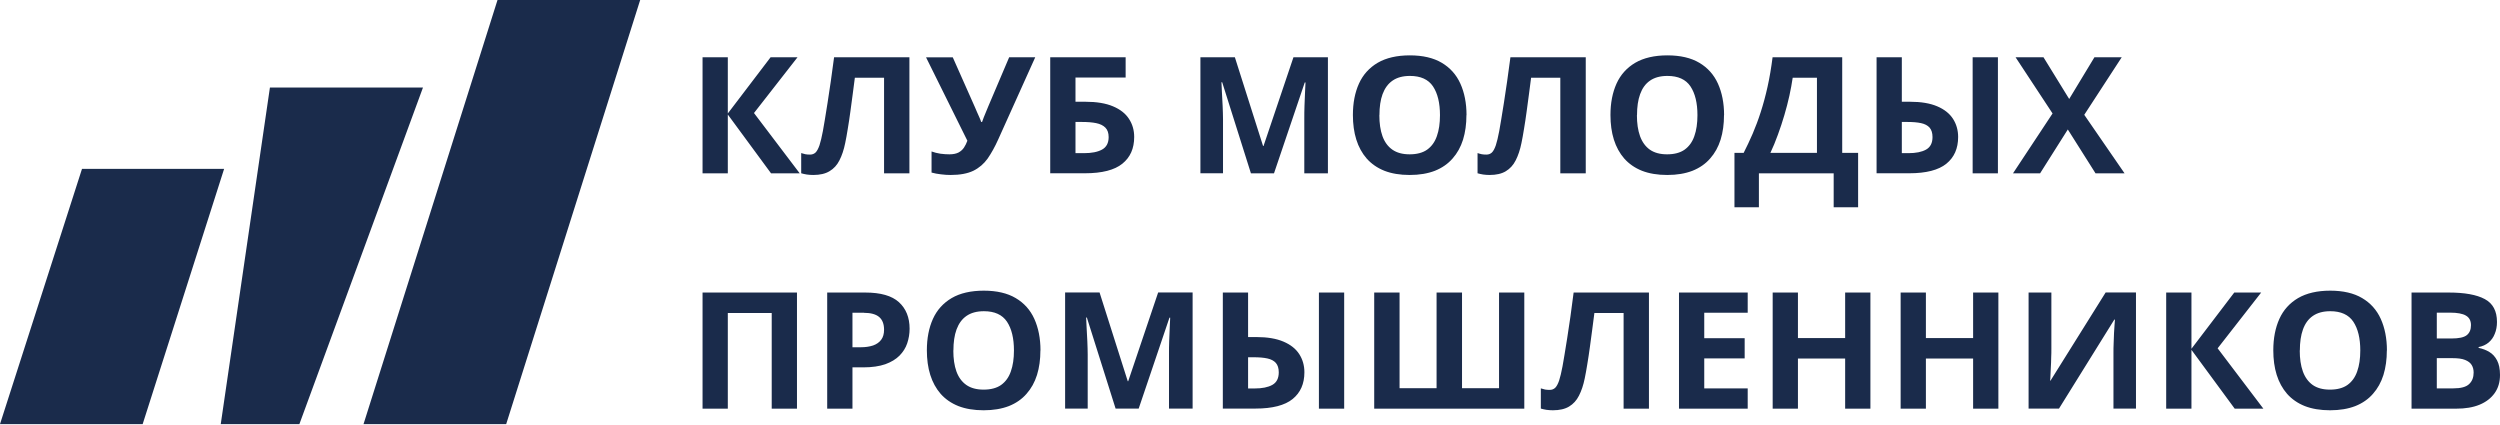 <?xml version="1.0" encoding="UTF-8"?> <svg xmlns="http://www.w3.org/2000/svg" width="200" height="34" viewBox="0 0 200 34" fill="none"><path d="M0 33.929H11.413L17.929 13.511H6.56L0 33.929Z" fill="#1A2B4B"></path><path d="M17.651 33.929H23.951L33.839 7H21.594L17.66 33.929H17.651Z" fill="#1A2B4B"></path><path d="M29.082 33.929H40.495L51.214 3.8147e-06H39.801L29.082 33.929Z" fill="#1A2B4B"></path><path d="M63.986 13.869H61.686L58.225 9.163V13.869H56.204V4.579H58.225V9.077L61.649 4.579H63.803L60.319 9.042L63.979 13.869H63.986ZM72.746 13.869H70.725V6.217H68.388C68.337 6.617 68.278 7.046 68.219 7.518C68.16 7.99 68.094 8.462 68.028 8.941C67.962 9.421 67.896 9.878 67.822 10.307C67.756 10.737 67.683 11.116 67.616 11.445C67.506 11.988 67.352 12.446 67.153 12.832C66.962 13.211 66.698 13.497 66.36 13.697C66.029 13.898 65.596 13.998 65.059 13.998C64.883 13.998 64.706 13.984 64.545 13.962C64.383 13.934 64.236 13.905 64.096 13.862V12.246C64.207 12.281 64.324 12.317 64.434 12.339C64.545 12.36 64.67 12.367 64.809 12.367C64.986 12.367 65.125 12.31 65.243 12.203C65.36 12.088 65.463 11.895 65.559 11.623C65.647 11.345 65.743 10.966 65.831 10.486C65.867 10.272 65.919 9.978 65.985 9.592C66.051 9.199 66.125 8.748 66.205 8.226C66.286 7.704 66.374 7.132 66.463 6.51C66.551 5.895 66.639 5.244 66.727 4.579H72.753V13.869H72.746ZM82.82 4.579L79.859 11.151C79.594 11.745 79.308 12.253 79.014 12.682C78.713 13.104 78.331 13.433 77.868 13.662C77.405 13.883 76.802 13.998 76.052 13.998C75.817 13.998 75.56 13.984 75.288 13.948C75.016 13.919 74.759 13.869 74.524 13.805V12.117C74.744 12.196 74.98 12.26 75.229 12.296C75.487 12.332 75.729 12.346 75.957 12.346C76.251 12.346 76.493 12.296 76.677 12.203C76.861 12.103 77.008 11.974 77.118 11.809C77.228 11.645 77.316 11.459 77.39 11.259L74.083 4.586H76.222L78.007 8.605C78.044 8.691 78.095 8.806 78.154 8.949C78.22 9.092 78.279 9.235 78.345 9.378C78.411 9.521 78.463 9.649 78.492 9.757H78.566C78.602 9.649 78.647 9.521 78.705 9.378C78.764 9.228 78.83 9.07 78.896 8.913C78.963 8.748 79.021 8.605 79.073 8.484L80.734 4.579H82.82ZM84.018 13.869V4.579H90.051V6.202H86.039V8.14H86.833C87.729 8.14 88.464 8.262 89.037 8.505C89.618 8.748 90.044 9.085 90.316 9.506C90.595 9.928 90.735 10.415 90.735 10.958C90.735 11.881 90.419 12.589 89.787 13.097C89.162 13.604 88.163 13.862 86.789 13.862H84.004L84.018 13.869ZM86.039 12.253H86.715C87.332 12.253 87.81 12.16 88.163 11.967C88.516 11.774 88.692 11.438 88.692 10.966C88.692 10.636 88.604 10.386 88.427 10.207C88.258 10.036 88.008 9.914 87.692 9.85C87.376 9.785 86.994 9.757 86.553 9.757H86.039V12.253ZM100.075 13.869L97.775 6.581H97.716C97.723 6.753 97.738 7.018 97.753 7.368C97.775 7.718 97.797 8.083 97.811 8.477C97.826 8.87 97.841 9.228 97.841 9.542V13.862H96.033V4.579H98.789L101.045 11.681H101.082L103.477 4.579H106.233V13.869H104.344V9.471C104.344 9.177 104.344 8.841 104.359 8.462C104.374 8.083 104.388 7.718 104.403 7.375C104.418 7.025 104.432 6.767 104.44 6.596H104.381L101.919 13.869H100.067H100.075ZM117.314 9.213C117.314 9.928 117.226 10.579 117.043 11.173C116.859 11.759 116.58 12.26 116.205 12.682C115.837 13.104 115.367 13.433 114.794 13.662C114.221 13.883 113.552 13.998 112.773 13.998C111.994 13.998 111.318 13.883 110.752 13.662C110.179 13.433 109.709 13.104 109.334 12.682C108.967 12.26 108.687 11.752 108.504 11.166C108.32 10.579 108.232 9.921 108.232 9.199C108.232 8.241 108.393 7.404 108.717 6.689C109.04 5.973 109.547 5.416 110.216 5.022C110.892 4.629 111.752 4.429 112.788 4.429C113.824 4.429 114.676 4.629 115.338 5.022C116.006 5.416 116.506 5.973 116.829 6.689C117.153 7.404 117.322 8.248 117.322 9.213H117.314ZM110.348 9.213C110.348 9.864 110.429 10.422 110.598 10.894C110.767 11.359 111.031 11.724 111.392 11.974C111.752 12.224 112.207 12.346 112.773 12.346C113.339 12.346 113.817 12.224 114.169 11.974C114.529 11.716 114.787 11.359 114.948 10.894C115.117 10.422 115.198 9.864 115.198 9.213C115.198 8.241 115.014 7.475 114.64 6.91C114.265 6.352 113.648 6.074 112.795 6.074C112.222 6.074 111.759 6.202 111.399 6.453C111.039 6.703 110.782 7.061 110.605 7.533C110.436 7.997 110.355 8.555 110.355 9.213H110.348ZM126.845 13.869H124.825V6.217H122.488C122.436 6.617 122.378 7.046 122.319 7.518C122.26 7.99 122.194 8.462 122.128 8.941C122.062 9.421 121.995 9.878 121.922 10.307C121.856 10.737 121.782 11.116 121.716 11.445C121.606 11.988 121.452 12.446 121.253 12.832C121.062 13.211 120.798 13.497 120.467 13.697C120.136 13.898 119.703 13.998 119.166 13.998C118.99 13.998 118.814 13.984 118.652 13.962C118.49 13.934 118.343 13.905 118.204 13.862V12.246C118.314 12.281 118.431 12.317 118.542 12.339C118.652 12.36 118.777 12.367 118.916 12.367C119.093 12.367 119.232 12.31 119.35 12.203C119.468 12.088 119.57 11.895 119.666 11.623C119.754 11.345 119.85 10.966 119.938 10.486C119.975 10.272 120.026 9.978 120.092 9.592C120.158 9.199 120.232 8.748 120.313 8.226C120.393 7.704 120.482 7.132 120.57 6.51C120.658 5.895 120.746 5.244 120.834 4.579H126.86V13.869H126.845ZM137.92 9.213C137.92 9.928 137.832 10.579 137.648 11.173C137.464 11.759 137.185 12.26 136.81 12.682C136.443 13.104 135.972 13.433 135.399 13.662C134.826 13.883 134.157 13.998 133.378 13.998C132.599 13.998 131.923 13.883 131.357 13.662C130.784 13.433 130.314 13.104 129.939 12.682C129.572 12.26 129.293 11.752 129.109 11.166C128.925 10.579 128.837 9.921 128.837 9.199C128.837 8.241 128.999 7.404 129.322 6.689C129.645 5.973 130.152 5.416 130.821 5.022C131.497 4.629 132.357 4.429 133.393 4.429C134.429 4.429 135.282 4.629 135.943 5.022C136.612 5.416 137.111 5.973 137.435 6.689C137.758 7.404 137.927 8.248 137.927 9.213H137.92ZM130.953 9.213C130.953 9.864 131.034 10.422 131.203 10.894C131.372 11.359 131.637 11.724 131.989 11.974C132.35 12.224 132.805 12.346 133.371 12.346C133.937 12.346 134.414 12.224 134.767 11.974C135.127 11.716 135.384 11.359 135.546 10.894C135.715 10.422 135.796 9.864 135.796 9.213C135.796 8.241 135.612 7.475 135.237 6.91C134.863 6.352 134.245 6.074 133.393 6.074C132.82 6.074 132.357 6.202 131.997 6.453C131.637 6.703 131.38 7.061 131.21 7.533C131.041 7.997 130.961 8.555 130.961 9.213H130.953ZM147.377 4.579V12.231H148.649V16.58H146.694V13.869H140.712V16.58H138.757V12.231H139.492C139.742 11.745 139.977 11.237 140.212 10.701C140.44 10.164 140.661 9.585 140.859 8.963C141.058 8.348 141.241 7.676 141.403 6.946C141.565 6.224 141.697 5.43 141.807 4.579H147.37H147.377ZM145.356 6.217H143.416C143.35 6.667 143.262 7.146 143.152 7.654C143.042 8.162 142.902 8.684 142.748 9.213C142.593 9.735 142.424 10.257 142.233 10.772C142.05 11.287 141.844 11.774 141.631 12.231H145.356V6.217ZM150.126 13.869V4.579H152.146V8.14H152.8C153.682 8.14 154.41 8.262 154.976 8.505C155.549 8.748 155.968 9.085 156.24 9.506C156.511 9.928 156.651 10.415 156.651 10.958C156.651 11.881 156.335 12.589 155.71 13.097C155.086 13.604 154.094 13.862 152.734 13.862H150.126V13.869ZM152.146 12.253H152.676C153.271 12.253 153.741 12.16 154.086 11.967C154.432 11.774 154.601 11.438 154.601 10.966C154.601 10.636 154.52 10.386 154.366 10.207C154.211 10.036 153.984 9.914 153.682 9.85C153.381 9.785 153.014 9.757 152.587 9.757H152.146V12.253ZM157.812 13.869V4.579H159.833V13.869H157.812ZM169.959 13.869H167.644L165.425 10.357L163.206 13.869H161.038L164.205 9.077L161.244 4.579H163.478L165.535 7.919L167.556 4.579H169.739L166.741 9.185L169.967 13.869H169.959Z" fill="#1A2B4B"></path><path d="M56.204 32.693V23.403H63.758V32.693H61.737V25.04H58.225V32.693H56.204ZM69.218 23.403C70.453 23.403 71.349 23.66 71.915 24.175C72.481 24.69 72.768 25.398 72.768 26.299C72.768 26.707 72.701 27.093 72.577 27.465C72.452 27.837 72.246 28.159 71.959 28.452C71.673 28.738 71.298 28.967 70.82 29.139C70.343 29.303 69.762 29.389 69.064 29.389H68.197V32.693H66.176V23.403H69.226H69.218ZM69.115 25.019H68.197V27.78H68.866C69.24 27.78 69.571 27.73 69.85 27.637C70.13 27.537 70.343 27.386 70.497 27.179C70.651 26.971 70.725 26.707 70.725 26.378C70.725 25.92 70.593 25.584 70.335 25.362C70.078 25.141 69.667 25.026 69.123 25.026L69.115 25.019ZM83.232 28.037C83.232 28.752 83.144 29.403 82.96 29.997C82.776 30.583 82.497 31.084 82.122 31.506C81.755 31.928 81.285 32.257 80.711 32.486C80.138 32.707 79.469 32.822 78.691 32.822C77.912 32.822 77.236 32.707 76.67 32.486C76.097 32.257 75.626 31.928 75.251 31.506C74.884 31.084 74.605 30.576 74.421 29.99C74.237 29.403 74.149 28.745 74.149 28.023C74.149 27.064 74.311 26.228 74.634 25.512C74.957 24.797 75.465 24.239 76.133 23.846C76.802 23.453 77.669 23.253 78.705 23.253C79.741 23.253 80.594 23.453 81.255 23.846C81.924 24.239 82.424 24.797 82.747 25.512C83.07 26.228 83.239 27.072 83.239 28.037H83.232ZM76.266 28.037C76.266 28.688 76.346 29.246 76.515 29.718C76.684 30.183 76.949 30.547 77.309 30.798C77.669 31.048 78.125 31.17 78.691 31.17C79.256 31.17 79.734 31.048 80.087 30.798C80.447 30.54 80.704 30.183 80.866 29.718C81.035 29.246 81.116 28.688 81.116 28.037C81.116 27.064 80.932 26.299 80.557 25.734C80.182 25.176 79.565 24.897 78.713 24.897C78.139 24.897 77.677 25.026 77.316 25.276C76.956 25.527 76.699 25.884 76.523 26.356C76.354 26.821 76.273 27.379 76.273 28.037H76.266ZM89.25 32.693L86.95 25.405H86.891C86.899 25.577 86.914 25.841 86.928 26.192C86.95 26.542 86.972 26.907 86.987 27.3C87.002 27.694 87.016 28.051 87.016 28.366V32.686H85.209V23.395H87.964L90.22 30.497H90.257L92.653 23.395H95.409V32.686H93.52V28.287C93.52 27.994 93.52 27.658 93.535 27.279C93.549 26.9 93.564 26.535 93.579 26.192C93.593 25.841 93.608 25.584 93.615 25.412H93.557L91.095 32.686H89.243L89.25 32.693ZM97.826 32.693V23.403H99.847V26.964H100.501C101.383 26.964 102.11 27.086 102.676 27.329C103.249 27.572 103.668 27.908 103.94 28.33C104.212 28.752 104.352 29.239 104.352 29.782C104.352 30.705 104.036 31.413 103.411 31.921C102.786 32.428 101.794 32.686 100.435 32.686H97.826V32.693ZM99.847 31.077H100.376C100.971 31.077 101.442 30.984 101.787 30.791C102.132 30.598 102.301 30.261 102.301 29.789C102.301 29.46 102.221 29.21 102.066 29.031C101.912 28.86 101.684 28.738 101.383 28.674C101.082 28.609 100.714 28.581 100.288 28.581H99.847V31.077ZM105.513 32.693V23.403H107.534V32.693H105.513ZM121.944 32.693H109.937V23.403H111.965V31.055H114.926V23.403H116.962V31.055H119.923V23.403H121.944V32.693ZM131.909 32.693H129.888V25.04H127.551C127.499 25.441 127.441 25.87 127.382 26.342C127.323 26.814 127.257 27.286 127.191 27.765C127.125 28.244 127.059 28.702 126.985 29.131C126.919 29.56 126.845 29.939 126.779 30.268C126.669 30.812 126.515 31.27 126.316 31.656C126.125 32.035 125.861 32.321 125.53 32.521C125.199 32.722 124.766 32.822 124.229 32.822C124.053 32.822 123.877 32.807 123.715 32.786C123.553 32.757 123.406 32.729 123.267 32.686V31.07C123.377 31.105 123.495 31.141 123.605 31.163C123.715 31.184 123.84 31.191 123.98 31.191C124.156 31.191 124.296 31.134 124.413 31.027C124.531 30.912 124.634 30.719 124.729 30.447C124.817 30.168 124.913 29.789 125.001 29.31C125.038 29.096 125.089 28.802 125.155 28.416C125.221 28.03 125.295 27.572 125.376 27.05C125.457 26.528 125.545 25.956 125.633 25.334C125.721 24.719 125.809 24.068 125.89 23.403H131.916V32.693H131.909ZM139.816 32.693H134.319V23.403H139.816V25.019H136.34V27.057H139.573V28.674H136.34V31.07H139.816V32.693ZM149.633 32.693H147.612V28.681H143.835V32.693H141.814V23.403H143.835V27.043H147.612V23.403H149.633V32.693ZM159.87 32.693H157.849V28.681H154.072V32.693H152.051V23.403H154.072V27.043H157.849V23.403H159.87V32.693ZM162.287 23.403H164.11V27.887C164.11 28.109 164.11 28.352 164.095 28.616C164.095 28.881 164.08 29.146 164.066 29.403C164.058 29.661 164.051 29.882 164.036 30.068C164.029 30.261 164.022 30.383 164.007 30.447H164.044L168.453 23.395H170.878V32.686H169.077V28.223C169.077 27.987 169.077 27.73 169.092 27.451C169.107 27.172 169.114 26.9 169.122 26.635C169.136 26.371 169.151 26.149 169.166 25.956C169.18 25.763 169.188 25.634 169.195 25.57H169.144L164.72 32.686H162.287V23.395V23.403ZM181.078 32.693H178.777L175.316 27.987V32.693H173.295V23.403H175.316V27.901L178.741 23.403H180.894L177.411 27.865L181.07 32.693H181.078ZM190.947 28.037C190.947 28.752 190.858 29.403 190.675 29.997C190.491 30.583 190.212 31.084 189.837 31.506C189.47 31.928 188.999 32.257 188.426 32.486C187.853 32.707 187.184 32.822 186.405 32.822C185.626 32.822 184.95 32.707 184.384 32.486C183.811 32.257 183.341 31.928 182.966 31.506C182.599 31.084 182.319 30.576 182.136 29.99C181.952 29.403 181.864 28.745 181.864 28.023C181.864 27.064 182.026 26.228 182.349 25.512C182.672 24.797 183.179 24.239 183.848 23.846C184.524 23.453 185.384 23.253 186.42 23.253C187.456 23.253 188.309 23.453 188.97 23.846C189.639 24.239 190.138 24.797 190.462 25.512C190.785 26.228 190.954 27.072 190.954 28.037H190.947ZM183.98 28.037C183.98 28.688 184.061 29.246 184.23 29.718C184.399 30.183 184.664 30.547 185.016 30.798C185.376 31.048 185.832 31.17 186.398 31.17C186.964 31.17 187.441 31.048 187.794 30.798C188.154 30.54 188.411 30.183 188.573 29.718C188.742 29.246 188.823 28.688 188.823 28.037C188.823 27.064 188.639 26.299 188.264 25.734C187.89 25.176 187.272 24.897 186.42 24.897C185.847 24.897 185.384 25.026 185.024 25.276C184.664 25.527 184.406 25.884 184.237 26.356C184.068 26.821 183.988 27.379 183.988 28.037H183.98ZM192.923 23.403H195.892C197.164 23.403 198.126 23.574 198.78 23.925C199.434 24.275 199.758 24.883 199.758 25.756C199.758 26.106 199.699 26.428 199.581 26.707C199.471 26.993 199.302 27.222 199.081 27.408C198.861 27.587 198.596 27.708 198.288 27.765V27.83C198.604 27.894 198.89 28.001 199.148 28.159C199.405 28.309 199.611 28.538 199.765 28.831C199.919 29.124 200 29.51 200 29.997C200 30.562 199.86 31.041 199.574 31.448C199.287 31.849 198.883 32.164 198.361 32.378C197.84 32.593 197.215 32.693 196.495 32.693H192.923V23.403ZM194.944 27.079H196.12C196.708 27.079 197.112 26.993 197.34 26.814C197.568 26.635 197.678 26.363 197.678 26.013C197.678 25.663 197.546 25.405 197.274 25.248C197.009 25.09 196.583 25.012 196.01 25.012H194.944V27.079ZM194.944 28.645V31.07H196.26C196.87 31.07 197.296 30.955 197.531 30.726C197.773 30.497 197.891 30.19 197.891 29.804C197.891 29.575 197.84 29.375 197.737 29.203C197.634 29.031 197.457 28.895 197.208 28.795C196.965 28.695 196.627 28.652 196.194 28.652H194.937L194.944 28.645Z" fill="#1A2B4B"></path></svg> 